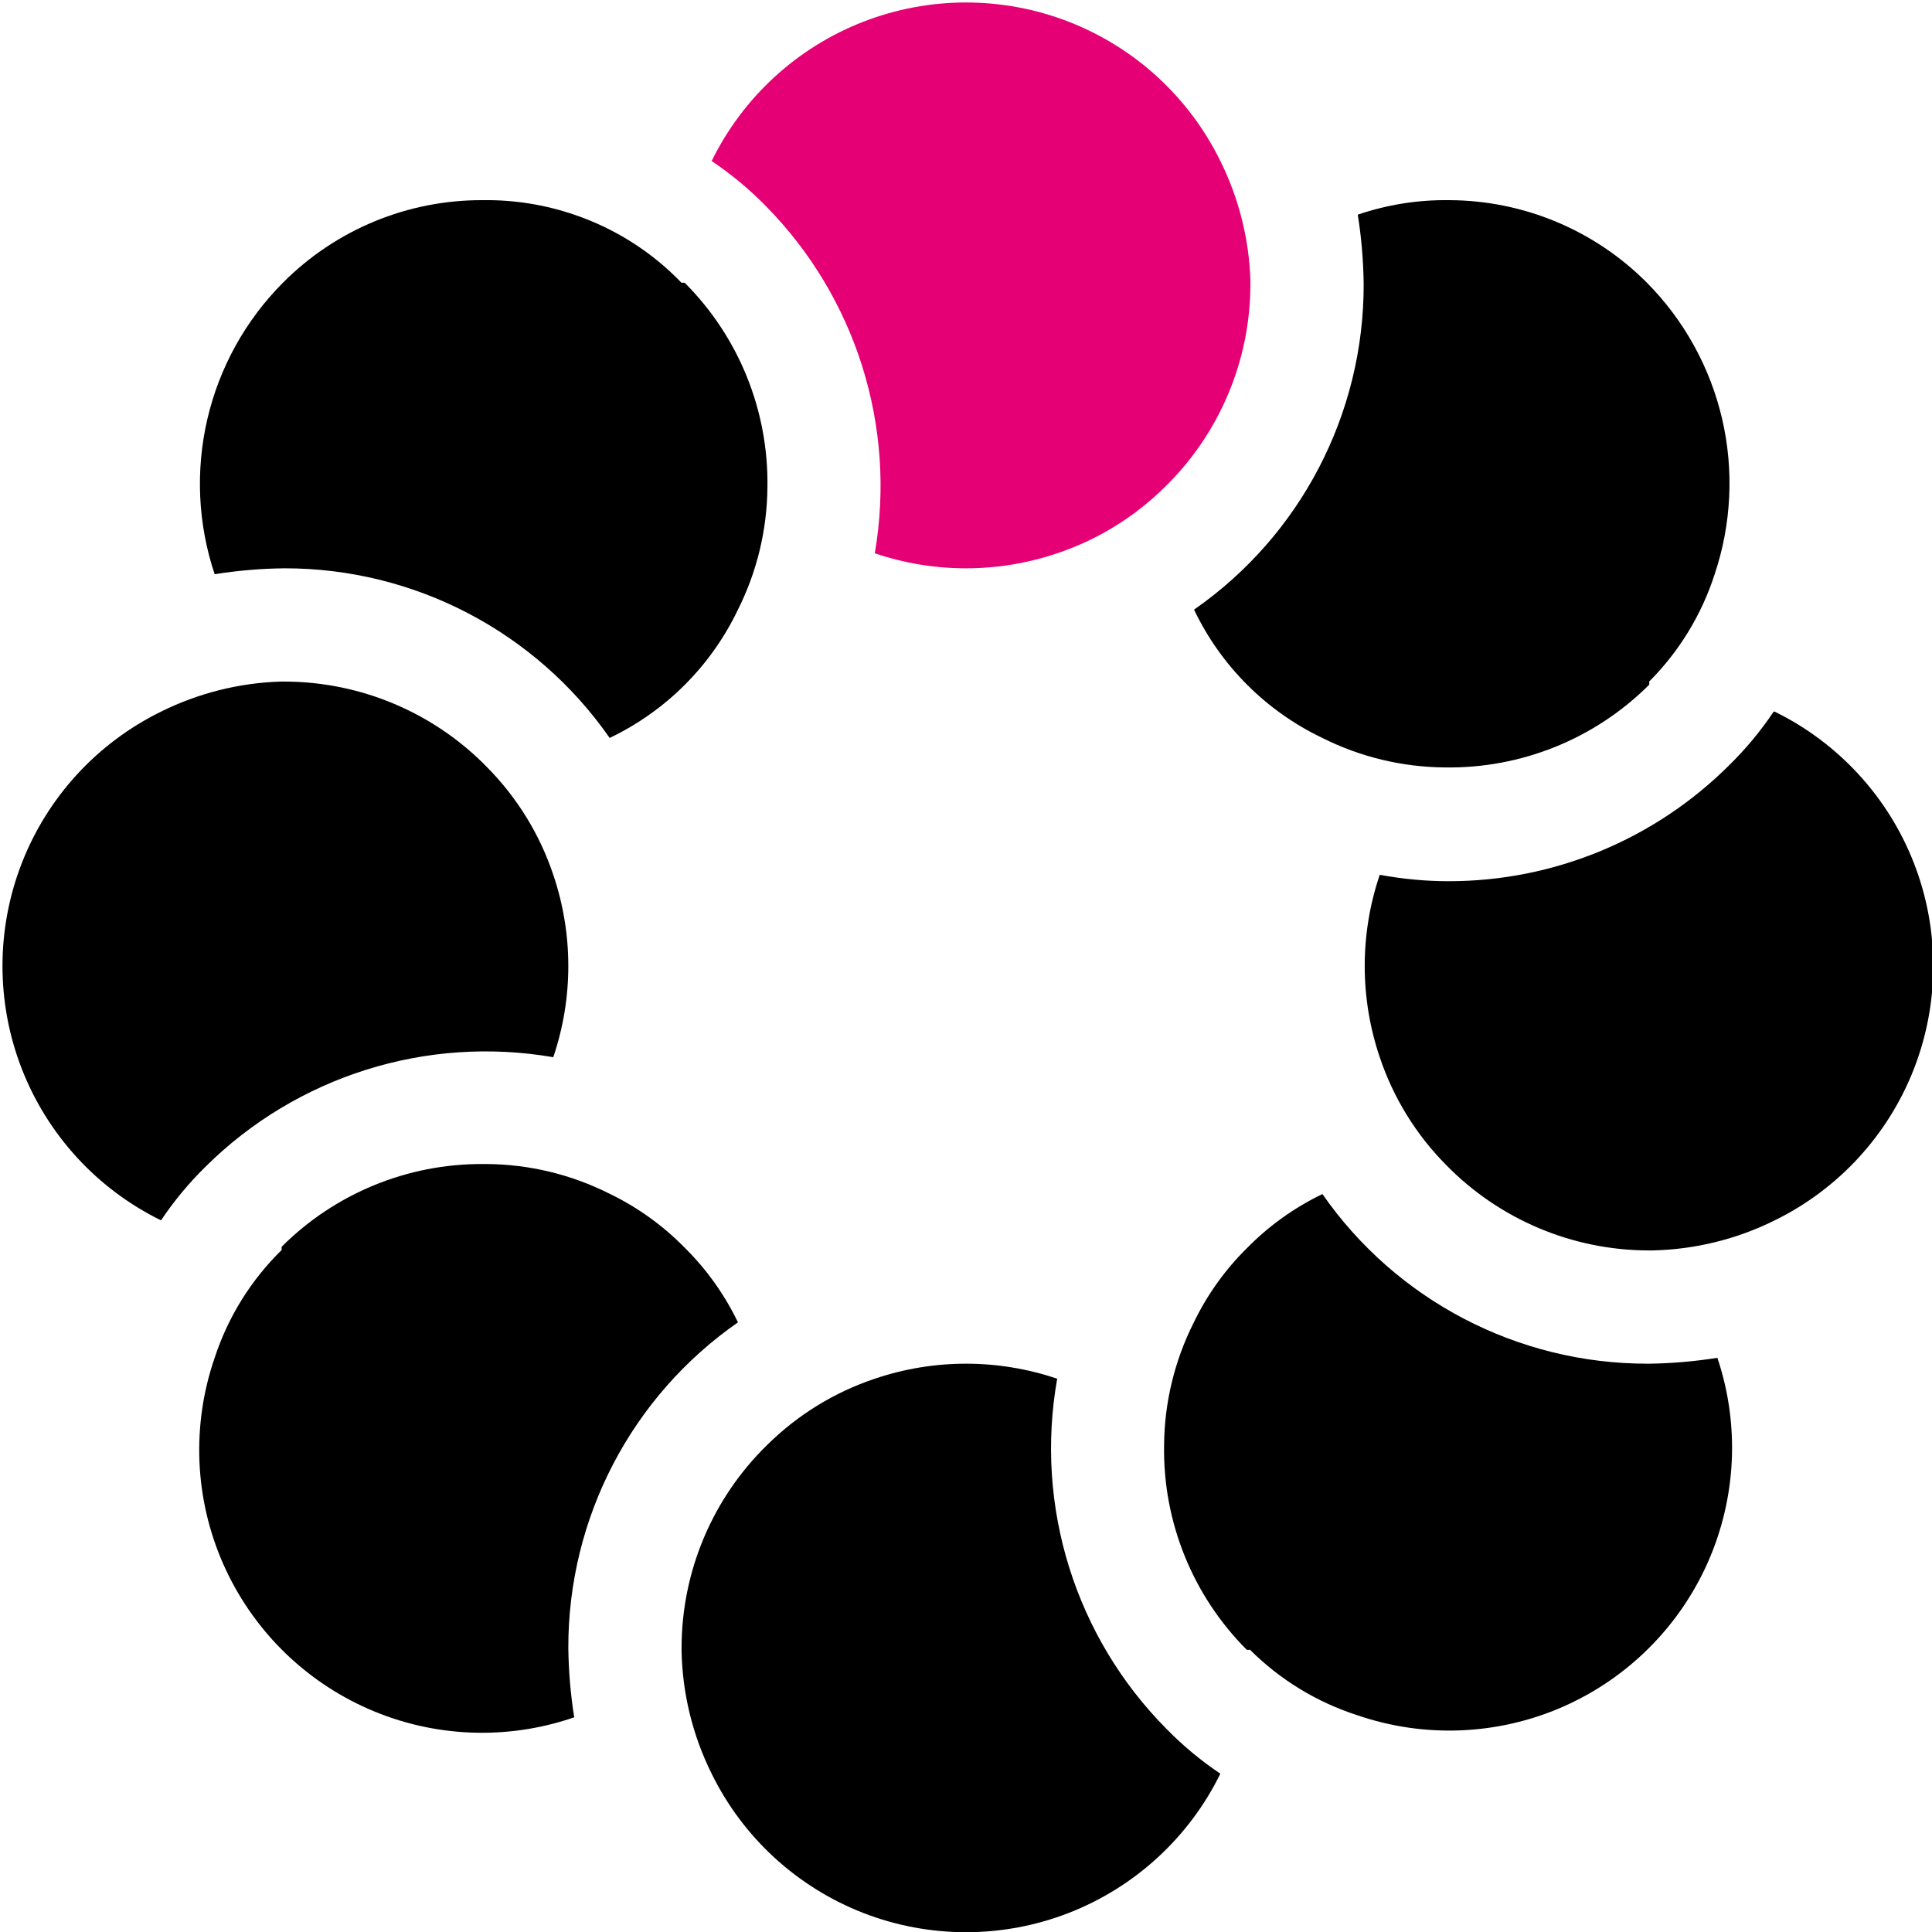 <svg xmlns="http://www.w3.org/2000/svg" version="1.1" xmlns:xlink="http://www.w3.org/1999/xlink" xmlns:svgjs="http://svgjs.dev/svgjs" width="32" height="32"><svg xmlns="http://www.w3.org/2000/svg" viewBox="0 0 32 32" width="32" height="32" fill="currentColor">
    <style>
        @media (prefers-color-scheme: dark) {
        path { fill: white; }
        }
        @media (prefers-color-scheme: light) {
        path { fill: black; }
        }
    </style>
    <title>Calibrated Athlete Logo</title>
    <g transform="scale(0.25)">
        <path d="m36.656 70.043c1.328-3.918 1.328-8.168 0-12.086-0.895-2.676-2.391-5.106-4.371-7.113-3.531-3.629-8.379-5.68-13.441-5.688h-0.25c-2.754 0.086-5.457 0.766-7.926 1.992-4.223 2.07-7.516 5.652-9.223 10.035-1.707 4.383-1.707 9.25 0 13.633 1.707 4.383 5 7.965 9.223 10.035 0.859-1.281 1.848-2.473 2.949-3.555 6.055-6.004 14.641-8.703 23.039-7.254z"></path>
        <path d="m48.891 87.609c-0.891-1.852-2.094-3.535-3.559-4.977-1.441-1.465-3.125-2.668-4.977-3.559-2.516-1.262-5.289-1.934-8.105-1.953h-0.25c-4.996-0.027-9.797 1.945-13.332 5.473-0.02 0.07-0.02 0.145 0 0.215-2.035 1.992-3.559 4.441-4.445 7.148-1.535 4.449-1.34 9.312 0.551 13.625 1.891 4.312 5.332 7.754 9.645 9.645 4.312 1.891 9.176 2.086 13.625 0.551-0.242-1.516-0.371-3.051-0.391-4.586-0.023-8.602 4.176-16.668 11.238-21.582z"></path>
        <path d="m70.043 91.344c-3.918-1.328-8.168-1.328-12.086 0-2.676 0.895-5.106 2.391-7.113 4.371-3.629 3.531-5.68 8.379-5.688 13.441v0.25c0.059 2.812 0.738 5.582 1.992 8.105 2.07 4.223 5.652 7.512 10.035 9.223 4.383 1.707 9.25 1.707 13.633 0 4.383-1.711 7.965-5 10.035-9.223-1.281-0.859-2.473-1.848-3.555-2.953-6.055-6.094-8.758-14.758-7.254-23.215z"></path>
        <path d="m109.16 90.348c-8.59 0.012-16.641-4.188-21.547-11.238-1.852 0.891-3.535 2.094-4.977 3.559-1.465 1.441-2.668 3.125-3.559 4.977-1.262 2.516-1.934 5.289-1.953 8.105-0.086 5.07 1.891 9.961 5.473 13.547 0.07 0.016 0.145 0.016 0.215 0 1.992 1.988 4.43 3.477 7.113 4.34 4.43 1.523 9.273 1.332 13.574-0.539 4.297-1.875 7.738-5.289 9.641-9.57 1.902-4.285 2.133-9.129 0.641-13.57-1.527 0.242-3.074 0.375-4.621 0.391z"></path>
        <path d="m117.51 47.148c-0.859 1.281-1.848 2.473-2.953 3.555-4.926 4.914-11.602 7.676-18.559 7.68-1.539 0-3.074-0.145-4.586-0.426-1.328 3.918-1.328 8.168 0 12.086 0.895 2.676 2.391 5.106 4.371 7.113 3.535 3.629 8.379 5.68 13.441 5.688h0.25c2.816-0.059 5.582-0.738 8.105-1.992 4.223-2.07 7.516-5.652 9.223-10.035 1.707-4.383 1.707-9.25 0-13.633-1.707-4.383-5-7.965-9.223-10.035z"></path>
        <path d="m79.109 40.391c1.777 3.723 4.777 6.723 8.5 8.5 2.516 1.262 5.289 1.93 8.105 1.953 5.07 0.082 9.957-1.891 13.547-5.477 0.016-0.07 0.016-0.141 0-0.211 1.988-1.992 3.477-4.43 4.34-7.113 1.113-3.316 1.285-6.879 0.496-10.285-0.793-3.41-2.516-6.535-4.977-9.02-3.473-3.496-8.195-5.465-13.121-5.477-2.055-0.027-4.098 0.297-6.043 0.961 0.242 1.516 0.371 3.051 0.391 4.586 0.023 8.602-4.176 16.668-11.238 21.582z"></path>
        <path fill="#e60076" style="fill: #e60076;" d="m57.957 36.656c3.918 1.328 8.168 1.328 12.086 0 2.676-0.895 5.106-2.391 7.113-4.371 3.629-3.531 5.68-8.379 5.688-13.441v-0.25c-0.086-2.754-0.766-5.457-1.992-7.926-2.07-4.223-5.652-7.516-10.035-9.223-4.383-1.707-9.25-1.707-13.633 0-4.383 1.707-7.965 5-10.035 9.223 1.281 0.859 2.473 1.848 3.555 2.949 5.996 6.059 8.699 14.641 7.254 23.039z"></path>
        <path d="m18.844 37.652c8.59-0.012 16.641 4.188 21.547 11.238 3.723-1.777 6.723-4.777 8.5-8.5 1.262-2.516 1.93-5.289 1.953-8.105 0.082-5.07-1.891-9.957-5.477-13.547-0.07-0.016-0.141-0.016-0.211 0-1.977-2.055-4.414-3.602-7.113-4.516-1.945-0.664-3.988-0.988-6.043-0.961-4.977-0.027-9.754 1.945-13.262 5.477-2.469 2.481-4.199 5.602-4.996 9.012-0.797 3.41-0.633 6.973 0.48 10.293 1.527-0.242 3.074-0.375 4.621-0.391z"></path>
    </g>

</svg><style>@media (prefers-color-scheme: light) { :root { filter: none; } }
@media (prefers-color-scheme: dark) { :root { filter: none; } }
</style></svg>